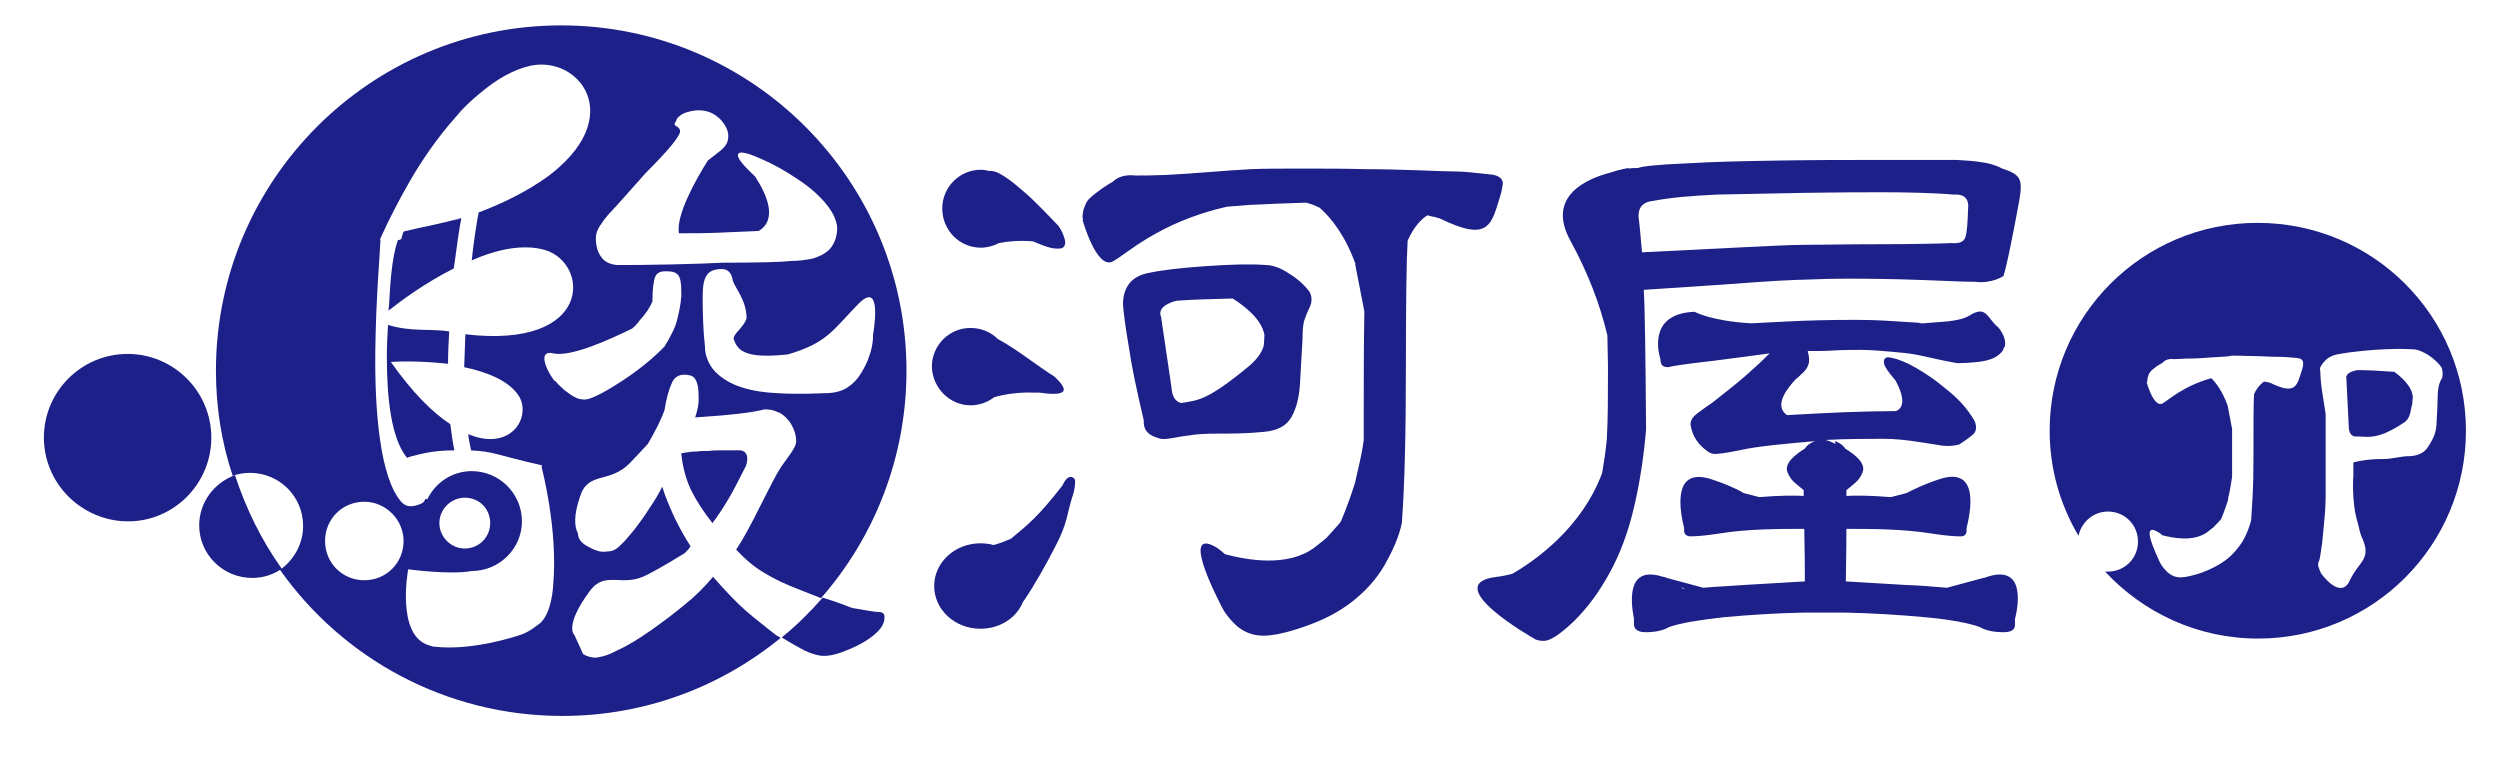 <?xml version="1.0" encoding="utf-8"?>
<!-- Generator: Adobe Illustrator 23.0.0, SVG Export Plug-In . SVG Version: 6.00 Build 0)  -->
<svg version="1.1" id="Layer_1" xmlns="http://www.w3.org/2000/svg" xmlns:xlink="http://www.w3.org/1999/xlink" x="0px" y="0px"
	 viewBox="0 0 433 132" style="enable-background:new 0 0 433 132;" xml:space="preserve">
<style type="text/css">
	.st0{fill:#1D2088;}
</style>
<g>
	<path class="st0" d="M129.2,80.7c-1,1.9-1.9,3.8-2.9,5.5s-2,3.2-2.9,4.4c-1.5-1.9-2.7-3.7-3.7-5.7c-0.9-1.9-1.5-4.1-1.7-6.4
		c1.1-0.2,2-0.3,2.7-0.3c0.7-0.1,1.4-0.1,2.1-0.1c0.7-0.1,1.4-0.1,2.2-0.1h3.3C129.4,78.2,129.7,79.2,129.2,80.7 M129.2,105.8
		c-1.7-1.5-3.6-3.5-5.7-5.9c-1.5,1.8-3.1,3.4-5,4.9c-1.8,1.5-3.8,3-5.8,4.4s-3.9,2.6-5.7,3.4c-1.3,0.7-2.4,1.1-3.2,1.2
		c-0.3,0.1-0.5,0.1-0.7,0.1c-0.7,0-1.4-0.2-2.1-0.6l-1.5-3.3c0,0-1.9-1.5,2.7-7.7c2.7-3.6,5.6-0.4,10-2.8c2.7-1.4,4.9-2.8,6.4-3.7
		c0.4-0.4,0.8-0.8,1-1.2c-1-1.5-1.9-3.2-2.8-5c-0.8-1.8-1.6-3.6-2.1-5.3c-0.6,1.2-1.3,2.4-2.2,3.7c-0.8,1.3-1.7,2.5-2.6,3.7
		c-0.6,0.7-1.1,1.3-1.6,1.9c-0.3,0.3-0.6,0.6-0.9,0.9c-0.7,0.7-1.4,1-2,1c-0.8,0.1-1.4,0.1-1.9-0.1c-0.5-0.1-1-0.4-1.6-0.7
		c-0.6-0.3-1-0.6-1.4-1.1c-0.2-0.3-0.4-0.7-0.4-1.2c-0.6-1.1-0.8-3.1,0.4-6.5c1.4-4.3,5.1-2.1,8.6-5.7c1.1-1.2,2.2-2.3,3.1-3.3
		c1.4-2.4,2.4-4.4,2.9-5.9c0.3-1.9,0.7-3.4,1.2-4.5c0.4-1.1,1.2-1.6,2.2-1.6c0.9,0,1.5,0.2,1.8,0.6s0.5,0.9,0.6,1.6s0.1,1.4,0.1,2.2
		c0,0.8-0.2,1.8-0.6,3c6.3-0.4,10.3-0.9,12-1.4c0.8,0,1.5,0.1,2.1,0.4c0.7,0.2,1.2,0.6,1.7,1.1s0.9,1.1,1.2,1.8
		c0.3,0.7,0.5,1.4,0.5,2.2c0,0.6-0.4,1.4-1.2,2.5s-1.4,1.9-1.8,2.6c-0.4,0.6-1.5,2.7-3.2,6.1s-3.1,6-4.2,7.6c1.5,1.6,3.1,3,5,4.1
		c1.8,1.1,3.8,2,5.9,2.8c1.5,0.6,2.8,1.1,3.8,1.5c9.2-10.5,14.8-24.3,14.8-39.4c0-33-26.8-59.8-59.8-59.8S37.4,31.2,37.4,64.2
		c0,6.4,1,12.5,2.9,18.2c0.9-0.3,1.9-0.5,3-0.5c5.1,0,9.2,4.1,9.2,9.2c0,3.1-1.6,5.9-4,7.6C59.3,114,77.2,124,97.4,124
		c14.4,0,27.5-5.1,37.8-13.5c-0.2-0.2-0.5-0.3-0.8-0.5C132.8,108.7,130.9,107.3,129.2,105.8 M152.2,106c-0.7,0-2.2-0.3-4.6-0.7
		c-1.3-0.5-2.6-1-3.9-1.4c-0.4-0.1-0.8-0.3-1.2-0.4c-2.2,2.5-4.5,4.8-7.1,6.9c1.6,1,2.9,1.7,4,2.3c1.3,0.6,2.4,0.9,3.3,0.9
		c0.9,0,1.9-0.2,3-0.6s2.3-0.9,3.4-1.5c1.1-0.6,2.1-1.3,2.9-2.1c0.8-0.8,1.2-1.6,1.2-2.5C153.2,106.3,152.9,106,152.2,106 M34.5,91
		c0,5,4.1,9.1,9.2,9.1c1.9,0,3.7-0.6,5.1-1.6c-3.5-4.9-6.2-10.4-8.1-16.2C37.1,83.6,34.5,87,34.5,91 M68.9,41.6
		c-1.1,3.3-1.3,7.5-1.5,11c0.2-3.1,1.1-7.8,2.1-11.2C69.3,41.5,69.1,41.6,68.9,41.6 M67.4,52.6c0,0.3-0.1,0.7-0.1,1.1
		c2-1.6,6.3-4.8,11.3-7.3c0.4-3.6,0.9-6.6,1.2-8.6c-2.4,0.8-7.2,2.8-10.4,3.7C68.5,44.8,67.6,49.5,67.4,52.6 M67.7,62.7
		c0,0,1.1-0.1,2.8-0.1c1.9,0,4.4,0.1,7.1,0.4c0-1.9,0.1-3.8,0.2-5.6c-3.1-0.5-6.6,0.1-10.5-1.1c-0.1,1.8-0.2,3.6-0.2,5.4
		C67,69.2,67.8,76,70.5,79.3c0.2-0.1,0.5-0.2,0.5-0.2c1.3-0.4,3.4-1.2,7.6-1.2c-0.3-1.4-0.5-2.9-0.7-4.5
		C75,71.5,71.5,68.1,67.7,62.7 M129.2,80.7c-1,1.9-1.9,3.8-2.9,5.5s-2,3.2-2.9,4.4c-1.5-1.9-2.7-3.7-3.7-5.7
		c-0.9-1.9-1.5-4.1-1.7-6.4c1.1-0.2,2-0.3,2.7-0.3c0.7-0.1,1.4-0.1,2.1-0.1c0.7-0.1,1.4-0.1,2.2-0.1h3.3
		C129.4,78.2,129.7,79.2,129.2,80.7 M69.5,41.4c3.2-0.9,7.9-2.8,10.4-3.7c-2.6,0.9-6.8,1.6-10,2.4C69.7,40.6,69.6,41,69.5,41.4
		 M36.6,75.8c0-8-6.5-14.5-14.5-14.5S7.6,67.8,7.6,75.8c0,4.9,2.5,9.3,6.3,11.9c2.3,1.6,5.2,2.6,8.2,2.6h0.1
		C30.1,90.3,36.6,83.8,36.6,75.8 M151.2,58.1c0,0.2,0,0.4,0,0.6c-0.1,1.1-0.3,2.1-0.7,3.1c-0.3,1-0.8,1.9-1.4,2.9
		c-0.6,1-1.4,1.8-2.3,2.4c-0.9,0.6-2.2,1-3.9,1c-1.1,0-2.2,0.1-3.2,0.1c-1.9,0-3.6,0-5-0.1c-2.3-0.1-4.3-0.4-6.2-1
		c-1.9-0.6-3.4-1.5-4.6-2.7c-0.7-0.7-1.2-1.6-1.5-2.5c-0.2-0.6-0.3-1.2-0.3-1.9c-0.3-2.6-0.4-5.5-0.4-8.6c0-1.8,0.2-3,0.7-3.7
		c0.4-0.7,1.3-1.1,2.6-1.1c1,0,1.7,0.6,1.9,1.9c0.3,1.3,2.4,3.4,2.4,6.6c-0.4,1.6-2.5,2.8-2.2,3.7s0.8,1.6,1.5,2s1.5,0.6,2.3,0.7
		c0.8,0.1,1.5,0.1,2.1,0.1c1.2,0,2.3-0.1,3.4-0.2c6.9-2,7.8-4.2,12.4-8.9C152.1,49.3,151.8,54.3,151.2,58.1 M118,51.3
		c-0.1,1.4-0.4,2.9-0.8,4.4c-0.3,1.1-0.9,2.2-1.5,3.3c-0.2,0.3-0.4,0.7-0.6,1c-2,2.1-4.6,4.2-7.7,6.2s-5.2,3-6.1,3
		c-0.6,0-1.2-0.1-1.7-0.4c-0.5-0.2-1.1-0.7-1.8-1.2c-0.7-0.6-1.2-1.1-1.6-1.6c-0.2,0-0.2-0.1-0.3-0.2c-1.6-2.2-2.6-5.2-0.1-4.6
		c3.1,0.7,9.8-2.4,13.7-4.3c0.3-0.3,0.6-0.5,0.8-0.8c0.2-0.2,0.3-0.3,0.4-0.5c1.2-1.3,1.9-2.4,2.3-3.4c0-2.1,0.2-3.6,0.5-4.3
		s1-1,2.2-0.9c1.1,0,1.8,0.4,2,1.1C118,48.8,118,49.9,118,51.3 M93.8,80.9c0,0,2.9,10.7,2,20.6c0,0-0.2,4.4-2.1,6.3
		c0,0-2.1,1.8-3.7,2.2c0,0-8,2.8-14.8,2c-0.3,0-0.5-0.1-0.8-0.2c-5.9-1.6-3.7-13.2-3.7-13.2s7.2,1,11,0.3c4.8,0,8.7-3.9,8.7-8.6
		c0-4.8-3.9-8.7-8.7-8.7c-3.4,0-6.3,2-7.7,4.9c-0.6-0.4-0.1,0.4-1.2,0.8s-2.3,0.8-3.4-0.5C65.8,82.5,64.9,71.2,65,61
		c0.1-9.6,0.9-18.3,0.9-19.5h-0.1c0,0,1.9-4.4,5-9.8c2.1-3.7,4.9-7.8,8.1-11.4c1.3-1.6,2.8-3,4.3-4.2c2.7-2.3,5.6-4,8.6-4.7
		c3.7-0.8,7.3,0.7,9.2,3.6c2.2,3.4,1.8,8.7-4.2,14c-1.3,1.2-2.9,2.3-4.7,3.4c-2.5,1.5-5.5,3-9.2,4.4c-0.3,1.6-0.8,4.5-1.2,8.3
		c4.3-1.9,8.9-2.9,12.7-1.8c7.7,2.3,8.4,17.2-13.8,14.6c-0.1,1.9-0.1,3.8-0.2,5.7c3.8,0.8,7.4,2.2,9.2,4.6c0.7,0.9,1,2,0.9,3.1
		c-0.2,3.2-3.7,6.3-9.4,3.9c0.1,1,0.3,1.9,0.5,2.8h-0.2c4.3,0.2,4.1,0.7,12.5,2.6L93.8,80.9L93.8,80.9z M78.7,78
		c-0.3-1.4-0.5-2.9-0.7-4.5c-3-2-6.5-5.4-10.4-10.8c0,0,1.1-0.1,2.8-0.1c1.9,0,4.4,0.1,7.1,0.4c0-1.9,0.1-3.8,0.2-5.6
		c-3.1-0.5-6.6,0.1-10.5-1.1c-0.1,1.8-0.2,3.6-0.2,5.4c0,7.5,0.8,14.3,3.5,17.6c0.2-0.1,0.5-0.2,0.5-0.2C72.4,78.8,74.5,78,78.7,78
		 M79.9,37.8c-2.6,0.9-6.8,1.6-10,2.4c-0.1,0.4-0.3,0.8-0.4,1.3c-0.2,0.1-0.4,0.1-0.6,0.2c-1.1,3.3-1.3,7.5-1.5,11
		c0,0.3-0.1,0.7-0.1,1.1c2-1.6,6.3-4.8,11.3-7.3C79.1,42.8,79.5,39.8,79.9,37.8 M145,39.4c0,0.8-0.1,1.5-0.4,2.3
		c-0.3,0.7-0.7,1.4-1.4,1.9c-0.6,0.5-1.5,0.9-2.5,1.2c-1.1,0.2-2.3,0.4-3.7,0.4c-1.8,0.2-5.8,0.3-11.9,0.3c-1.7,0.1-4.6,0.2-8.8,0.3
		c-4.2,0.1-7.2,0.1-9,0.1c-0.1,0-0.3,0-0.4,0c-1.2-0.1-2.1-0.5-2.7-1.3c-0.7-0.9-1-2-1-3.4c0-0.7,0.3-1.6,1-2.5
		c0.3-0.5,0.8-1.1,1.3-1.7c0.1-0.1,0.2-0.2,0.3-0.3c1.5-1.6,3.5-3.9,6-6.7c1.9-1.9,3.4-3.5,4.4-4.7s1.5-2,1.6-2.5
		c0-0.4-0.2-0.7-0.6-0.9c-0.4-0.2-0.5-0.5-0.1-0.9c0.1-0.6,0.6-1,1.4-1.4c0.8-0.3,1.7-0.5,2.5-0.5c1.5,0,2.7,0.5,3.8,1.6
		c1,1.1,1.5,2.2,1.3,3.4c-0.1,0.7-0.5,1.3-1.2,1.9c-0.6,0.5-1.4,1.1-2.3,1.8c-1.9,3-5.6,9.5-5,12.6c2.3,0,4.5,0,6.9-0.1
		c2.6-0.1,4.9-0.2,6.9-0.3c3.4-2,1.3-6.5-0.6-9.4c0,0,0-0.1-0.1-0.1c-1.9-1.8-2.9-3-2.9-3.6c0-0.8,1.3-0.6,4,0.6
		c2.3,1,4.4,2.2,6.3,3.5c0.3,0.2,0.6,0.4,0.9,0.6c2.1,1.5,3.6,3,4.6,4.4C144.4,37.1,144.9,38.3,145,39.4 M69.9,93.7
		c0,3.8-3,6.8-6.8,6.8s-6.8-3-6.8-6.8s3-6.8,6.8-6.8C66.8,86.9,69.9,90,69.9,93.7 M84.9,90.6c0,2.4-1.9,4.4-4.4,4.4
		c-2.4,0-4.4-2-4.4-4.4s2-4.4,4.4-4.4C83,86.2,84.9,88.1,84.9,90.6"/>
	<path class="st0" d="M427.1,74.6c0,19.9-16.1,36-36,36c-10.5,0-19.9-4.5-26.5-11.6c0.2,0,0.3,0,0.5,0c2.9,0,5.2-2.3,5.2-5.2
		c0-2.9-2.3-5.2-5.2-5.2c-2.5,0-4.6,1.8-5.1,4.2c-3.2-5.4-5-11.6-5-18.2c0-19.9,16.1-36,36-36C411,38.6,427.1,54.7,427.1,74.6
		 M397.8,62c-1.3-0.1-2.3-0.2-3-0.2s-1.8,0-3.2-0.1c-1.5,0-3-0.1-4.8-0.1c-0.2,0-0.5,0-0.7,0.1c-0.9,0.1-1.9,0.1-3,0.2
		c-1.4,0.1-2.6,0.2-3.8,0.2c-1.1,0-2,0.1-2.7,0.1c-0.9-0.1-1.6,0.1-2,0.6c-0.2,0.1-0.5,0.3-1,0.6c-0.4,0.3-0.8,0.6-1,0.8
		c-0.2,0.2-0.4,0.5-0.5,0.8s-0.2,0.7-0.2,1c0,0.1,0,0.1,0,0.2h-0.1c0,0,1.2,4.4,2.7,3.7c1-0.5,3.5-3,8.5-4.4c0.9,0.9,2,2.4,2.8,4.7
		v-0.1l0.8,4.2c0,0.1,0,0.2,0,0.2c0,2.8,0,2.6,0,5.4c0,0.9,0,1.8,0,2.7c-0.1,0.8-0.3,1.8-0.5,2.9c-0.1,0.4-0.2,0.7-0.2,1.1
		c-0.6,1.9-1.2,3.3-1.2,3.3s-0.5,0.6-1.3,1.4c-0.3,0.2-0.6,0.5-1,0.8c-2.4,1.8-6,1.1-7.9,0.6c-0.3-0.3-0.6-0.5-1-0.7
		c-2.7-1.4,0,4,0.5,5.2c0.3,0.7,0.8,1.3,1.4,1.9c0.7,0.6,1.4,0.9,2.3,0.9c0.8,0,2.1-0.3,3.6-0.8c1.6-0.6,3-1.3,4.2-2.2
		c1.2-0.9,2.1-2,2.9-3.2c0.7-1.2,1.2-2.5,1.5-3.7c0.2-3.5,0.4-5,0.4-10.8c0-5.7,0-9.3,0.1-11c0.5-1.2,1.2-1.8,1.7-2.2l0,0
		c0.3,0,0.5,0.1,0.7,0.1c0.1,0,0.3,0.1,0.4,0.1c4.5,2.2,4.6,0.5,5.5-2.2c0,0,0.2-0.7,0.2-0.8C399,62.3,398.6,62.1,397.8,62
		 M422.9,63.7c-0.5-0.8-1.3-1.5-2.3-2.2c-1-0.6-1.9-1-2.7-1c-1.7-0.1-3.9-0.1-6.7,0.1c-2.8,0.2-5,0.5-6.5,0.8
		c-0.9,0.2-1.6,0.6-2.1,1.2c-0.3,0.3-0.6,0.7-0.8,1.2v-0.2l0.1,1.1c0,0.1,0,0.2,0,0.3c0,0.5,0.1,1.2,0.2,2.2l0.7,4.5v0.7
		c0,8.3,0,0.9,0,9.1c0,2.7,0,2.3,0,4.8c-0.1,2.4,0,1.5-0.3,4.6c-0.1,1.1-0.2,2.1-0.3,3.1c-0.6,4.4-0.5,2.5-0.7,3.7
		c-0.1,0.3,0.5,1.6,0.5,1.6s3.4,4.8,5,1.2c1.6-3.4,3.9-3.6,2-7.6c-0.2-0.5-0.4-1.3-0.6-2.2c-1.2-3.7-0.8-8.7-0.8-8.1
		c0-3.3,0-0.2,0-2.5c0.7-0.2,1.4-0.3,2-0.4c0.7-0.1,1.7-0.2,3.3-0.2c1.5,0,2.8-0.5,4.6-0.5c1.5-0.1,2.5-0.7,3.1-1.7s1.3-2,1.4-3.8
		c0.1-2.1,0.2-3.6,0.2-4.6c0-0.9,0.1-1.6,0.2-2.1c0.1-0.4,0.3-0.9,0.6-1.4C423.1,64.9,423.1,64.3,422.9,63.7 M416.5,73.1
		c1.1-0.8,1-2.3,1.3-3.1c0-0.4,0.1-0.8,0.1-1.2c-0.1-1.9-2-3.5-3.2-4.4c-2.7-0.2-4.8-0.3-6.4-0.3c-1.5,0.3-2.1,0.8-1.9,1.6
		c0.1,1.8,0.2,4.4,0.4,8c0,1.1,0.3,1.7,1,1.9C409.9,75.5,411.5,76.5,416.5,73.1"/>
	<path class="st0" d="M260.3,31.8c0,0.2-0.3,1.6-0.3,1.6c-1.7,5.5-1.9,8.7-10.7,4.4c-0.2,0-0.6-0.2-0.7-0.2
		c-0.4-0.1-0.8-0.1-1.3-0.3c0,0,0,0-0.1,0c-1.1,0.7-2.4,2.1-3.4,4.4c-0.2,3.4-0.3,10.6-0.3,21.6c0,11.4-0.2,20.5-0.7,27.3
		c-0.5,2.4-1.6,4.8-3,7.3c-1.4,2.4-3.3,4.5-5.6,6.3s-5,3.2-8.2,4.3c-3.1,1.1-5.5,1.6-7.2,1.6c-1.8,0-3.3-0.6-4.6-1.7
		c-1.3-1.2-2.2-2.4-2.8-3.7c-1.1-2.2-6.5-12.9-1.1-10.1c0.6,0.3,1.2,0.8,1.9,1.4c3.8,1,10.9,2.3,15.5-1.2c0.8-0.6,1.4-1.1,2-1.6
		c1.5-1.6,2.5-2.8,2.5-2.8s1.2-2.7,2.4-6.5c0.2-0.6,0.3-1.3,0.5-2.1c0.5-2.1,0.9-4,1.1-5.6c0-1.7,0-3.4,0-5.2c0-5.5,0-11,0.1-16.6
		c0-0.2,0-0.3,0-0.5l-1.6-8.2l0.1,0.1c-1.8-5-4.2-8-6.1-9.7c0,0-0.1,0-0.1-0.1c-0.8-0.4-1.6-0.7-2.4-0.9c-2.9,0.1-6.2,0.2-9.9,0.4
		c-1.3,0.1-2.5,0.2-3.8,0.3c-11.9,2.7-17.6,8.4-19.8,9.5c-2.8,1.4-5.2-7.2-5.2-7.2h0.1c0-0.1-0.1-0.3-0.1-0.4c0-0.7,0.1-1.4,0.4-2
		c0.2-0.6,0.5-1.1,1-1.5c0.4-0.4,1.1-0.9,1.9-1.5c0.9-0.6,1.5-1,1.9-1.2c0.9-0.9,2.3-1.3,4-1.1c1.3,0,3,0,5.3-0.1
		c2.2-0.1,4.7-0.3,7.4-0.5s5.1-0.4,7.3-0.5c2.1-0.1,5.1-0.1,8.8-0.1c3.9,0,7.5,0,10.9,0.1c3.4,0,6.5,0.1,9.4,0.2
		c2.8,0.1,5,0.2,6.3,0.2s3.3,0.2,5.9,0.5C259.5,30.3,260.3,30.9,260.3,31.8 M185.8,82.7c-0.3-0.2-0.6-0.1-0.9,0.1
		c-0.3,0.2-0.6,0.7-0.9,1.3c-4.1,5.3-6.1,6.9-8.9,9.2c-0.9,0.4-1.9,0.8-3,1.1c-0.7-0.2-1.5-0.3-2.3-0.3c-4.4,0-8,3.3-8,7.4
		s3.6,7.4,8,7.4c3.4,0,6.3-1.9,7.4-4.7l0.1-0.1c1.9-2.8,3.7-6,5.4-9.3c2.3-4.3,2-5.7,3.2-9.3c0.2-0.7,0.3-1.4,0.3-1.9
		C186.3,83.2,186.1,82.8,185.8,82.7 M211.1,75.1c-2.3,0-4,0.1-5,0.3c-1,0.1-2.1,0.3-3.2,0.5c-1.1,0.2-1.9,0.2-2.5-0.1
		c-1.7-0.5-2.4-1.5-2.3-3c-1.2-5.1-2.1-9.3-2.6-12.8c-0.6-3.5-0.9-5.9-1-7.3c0-1.5,0.4-2.7,1.1-3.6c0.7-0.9,1.8-1.5,3.2-1.8
		c2.3-0.5,5.6-0.9,10-1.2c4.3-0.3,7.8-0.4,10.4-0.2c1.2,0,2.6,0.5,4.1,1.5c1.6,1,2.8,2.1,3.6,3.3c0.4,0.9,0.3,1.8-0.1,2.6
		c-0.4,0.8-0.7,1.6-0.9,2.2c-0.2,0.6-0.3,1.7-0.3,3.2c-0.1,1.5-0.2,3.8-0.4,7c-0.1,2.8-0.6,4.9-1.5,6.5s-2.5,2.4-4.8,2.6
		C216,75.1,213.4,75.1,211.1,75.1 M216.1,63.6c1.6-1.3,2.5-2.6,2.8-3.8c0-0.6,0.1-1.2,0.1-1.8c-0.5-2.8-3.6-5.1-5.5-6.3
		c-4.1,0.1-7.4,0.2-9.8,0.4c-2.2,0.6-3.1,1.6-2.6,2.8c0.4,2.7,1,6.7,1.8,12.2c0.1,1.6,0.7,2.5,1.7,2.7
		C207.5,69.3,208.9,69.5,216.1,63.6 M169.9,42.9c0.1,0,0.2,0,0.3,0l0,0l0,0c1-0.1,1.9-0.3,2.8-0.8c1.5-0.3,3.6-0.5,5.9-0.3
		c1.4,0.6,2.5,1,3.4,1.2c1,0.1,1.6,0.1,1.9-0.2c0.3-0.3,0.4-0.8,0.2-1.4c-0.2-0.7-0.5-1.5-1.1-2.3c-1.5-1.6-2.7-2.8-3.7-3.8
		s-2-1.9-3.1-2.8c-1-0.9-2-1.6-2.8-2.1s-1.5-0.8-2.1-0.8c-0.1,0-0.2,0-0.3,0c-0.5-0.1-0.9-0.2-1.4-0.2c-3.7,0-6.7,3-6.7,6.7
		C163.2,39.9,166.2,42.9,169.9,42.9 M168.1,70.2c1.5,0,2.9-0.5,4.1-1.4c1.7-0.5,4.1-0.9,6.9-0.8c0.4,0,0.6,0,0.9,0
		c2.1,0.3,3.5,0.3,4-0.1c0.6-0.4,0.1-1.3-1.4-2.7c-1-0.6-3-2-5.8-4c-1.6-1.1-2.9-1.9-4-2.5c-1.2-1.2-2.9-1.9-4.7-1.9
		c-3.7,0-6.7,3-6.7,6.7C161.5,67.2,164.5,70.2,168.1,70.2"/>
	<path class="st0" d="M284.7,50.2c9.5-0.6,16.3-1.1,20.5-1.4c4.2-0.3,8.1-0.4,11.6-0.5c3.6-0.1,11.2,0,16.3,0.2
		c5.2,0.2,7,0.3,8.4,0.3c0.2,0,0.3,0,0.5,0c3,0.4,5-1,5-1s0.5-1.3,1.8-8.1c1.5-8.2,2.3-9.1-2-10.5c-0.2-0.1-0.4-0.2-0.6-0.3
		c-1-0.4-2-0.7-3-0.8c-1.1-0.2-2.5-0.3-4.3-0.4h-14.7c-4.5,0-9.8,0-15.8,0.1c-6.1,0.1-11.6,0.2-16.4,0.5c-4.9,0.2-7.6,0.5-8.3,0.8
		c-0.6,0-1.1,0-1.6,0.1v-0.1c0,0-1.5,0.2-3.2,0.8c-3.9,1-11.2,4-6.9,11.8c3,5.5,5.1,10.9,6.4,16.4c0,1.8,0.1,3.7,0.1,5.8
		c0,4.6,0,8.7-0.2,12.2c-0.2,2.1-0.5,4-0.8,5.8c-3.5,9.5-11.6,15.2-15.6,17.5c-0.8,0.2-1.7,0.4-2.6,0.5c-10.4,1.2,6.4,10.7,6.4,10.7
		l0,0c0.4,0.3,1,0.4,1.8,0.4c1.2-0.1,2.9-1.3,5.2-3.5c2.3-2.3,4.3-5,6.1-8.3c1.8-3.3,3.2-7,4.2-11.3c1-4.2,1.7-8.8,2.1-13.5
		C285,61.4,284.9,53.4,284.7,50.2 M283.9,38.4c-0.4-2.2,0.4-3.4,2.4-3.6c3.1-0.6,6.8-0.9,11.1-1.1c4.3-0.1,9.4-0.2,15.2-0.3
		c5.9-0.1,10.4-0.1,13.8-0.1c3.3,0,8.5,0.1,12,0.4c1.6-0.1,2.4,0.5,2.5,1.8c-0.1,3-0.2,4.8-0.5,5.6s-1,1.1-2.4,1
		c-2,0.1-7.5,0.2-12.9,0.2s-9.5,0.1-12.2,0.1c-2.8,0-6.3,0.2-10.5,0.4s-10.2,0.5-18,0.9C284.3,42.9,284.2,41.1,283.9,38.4
		 M344.2,99.9c-0.3,0.1-0.5,0.2-0.7,0.2l-6.3,1.7c-2.2-0.2-4.7-0.4-7.4-0.5c-5.3-0.3-8.7-0.5-10.1-0.6c0-2,0.1-5.1,0.1-9.1
		c2.2,0,4.6,0,7.1,0.1s5.1,0.3,7.6,0.7c2.5,0.4,4.2,0.5,5.1,0.5c0.8,0,1.1-0.5,1-1.4c0.6-2.4,2.5-10.9-4.7-8.5
		c-2.5,0.8-4.3,1.7-5.7,2.4l-2.7,0.7c-3.7-0.3-6.3-0.3-7.7-0.2v-1c1.1-1,2.2-1.5,2.8-3.1c0.6-1.5-1.2-3-3-4.1
		c-0.3-0.5-0.9-1-1.8-1.3l0.1,0.5c-0.5-0.3-1-0.5-1.7-0.7c3.5-0.2,7.8-0.2,9.9-0.2c2,0,4,0.2,5.9,0.5s3.4,0.5,4.5,0.7
		c1.1,0.1,2,0,2.8-0.2c1.1-0.7,1.9-1.3,2.5-1.8c0.5-0.5,0.6-1.3,0.2-2.3c-0.6-1-1.3-2-2.1-2.9c-0.8-0.9-1.9-1.9-3.3-3
		c-1.3-1.1-2.9-2.2-4.6-3.2c-1.7-1-3.2-1.6-4.3-1.8c-1-0.3-1.5,0-1.4,0.9c0.1,0.6,0.8,1.6,2,3c1,1.8,2,4.5,0.1,5.3
		c-2.3,0-6.4,0.1-9.1,0.2s-6,0.3-9.8,0.5c-2.4-1.7,0.2-4.8,1.5-6.2c0.4-0.3,0.7-0.6,0.9-0.8c0.7-0.6,1.1-1.1,1.3-1.7
		c0.2-0.5,0.2-1.3-0.1-2.4c1.5,0,3.1,0,4.6-0.1c1.6-0.1,3.1-0.1,4.7-0.1s4,0.2,7.1,0.5c3.2,0.3,4.4,0.9,9.5,1.8
		c1.7,0,4.5-0.2,5.5-0.6c1.1-0.3,1.9-0.9,2.4-1.6c0-0.1,0.1-0.2,0.1-0.2l0,0v-0.1c0-0.1,0.1-0.2,0.2-0.3c0.5-1.6-1.1-3.4-1.1-3.4
		c-1.9-1.5-2-3.9-4.9-2.1c-1.9,1.2-5.2,1.1-8.1,1.4c-0.3,0-0.5,0-0.8-0.1c-5-0.3-6.7-0.5-11-0.5c-4.4,0-8.4,0.1-12.2,0.3
		c-1.7,0.1-3.7,0.2-5.8,0.3c-7-0.4-9.8-2-9.8-2c-7.6,0.3-6.5,6.3-5.9,8.3c0,0.9,0.4,1.3,1.3,1.3c0.7-0.2,3.3-0.6,7.8-1.1
		c4.6-0.6,7.8-1,9.8-1.3c-1.4,1.4-2.8,2.7-4.3,4c-1.5,1.3-3.4,2.8-5.7,4.6c-0.5,0.3-1.3,0.9-2.4,1.7c-1.1,0.8-1.5,1.6-1.2,2.5
		c0.2,1.1,0.7,2.1,1.6,3.1c0.9,0.9,1.6,1.4,2.2,1.5c0.5,0.1,2.2-0.1,5-0.7s7-1,12.7-1.5c-0.9,0.3-1.5,0.8-1.8,1.3
		c-1.8,1.1-3.6,2.6-3,4.1c0.6,1.6,1.7,2.1,2.8,3.1v1c-1.4-0.1-4-0.1-7.7,0.2l-2.7-0.7c-1.3-0.8-3.2-1.6-5.6-2.4
		c-7.1-2.3-5.3,6.1-4.7,8.5c-0.1,0.9,0.2,1.3,1,1.4c0.9,0,2.6-0.1,5.1-0.5s5-0.6,7.6-0.7s4.9-0.1,7.1-0.1c0.1,4,0.1,7,0.1,9.1
		c-1.5,0.1-4.8,0.3-10.2,0.6c-2.7,0.2-5.1,0.3-7.4,0.5l-6.3-1.7c-0.2-0.1-0.5-0.2-0.7-0.2c-6.2-2-5.6,4.1-5,7.3c0,0.2,0,0.5,0,0.7
		c-0.1,1,0.6,1.6,2,1.6c1.7,0,3.1-0.3,4.1-0.9c2-0.7,5.1-1.2,9.5-1.7c4.4-0.4,9-0.7,14-0.8h6.8c4.9,0.1,9.6,0.4,14,0.8
		s7.5,1,9.5,1.7c1,0.6,2.4,0.9,4.1,0.9c1.5,0,2.1-0.5,2-1.6c0-0.2,0-0.5,0-0.7C349.8,104,350.4,97.9,344.2,99.9 M291.6,102
		c-0.2-0.1-0.3-0.2-0.5-0.3l0.6,0.2C291.6,102,291.6,102,291.6,102"/>
</g>
</svg>

